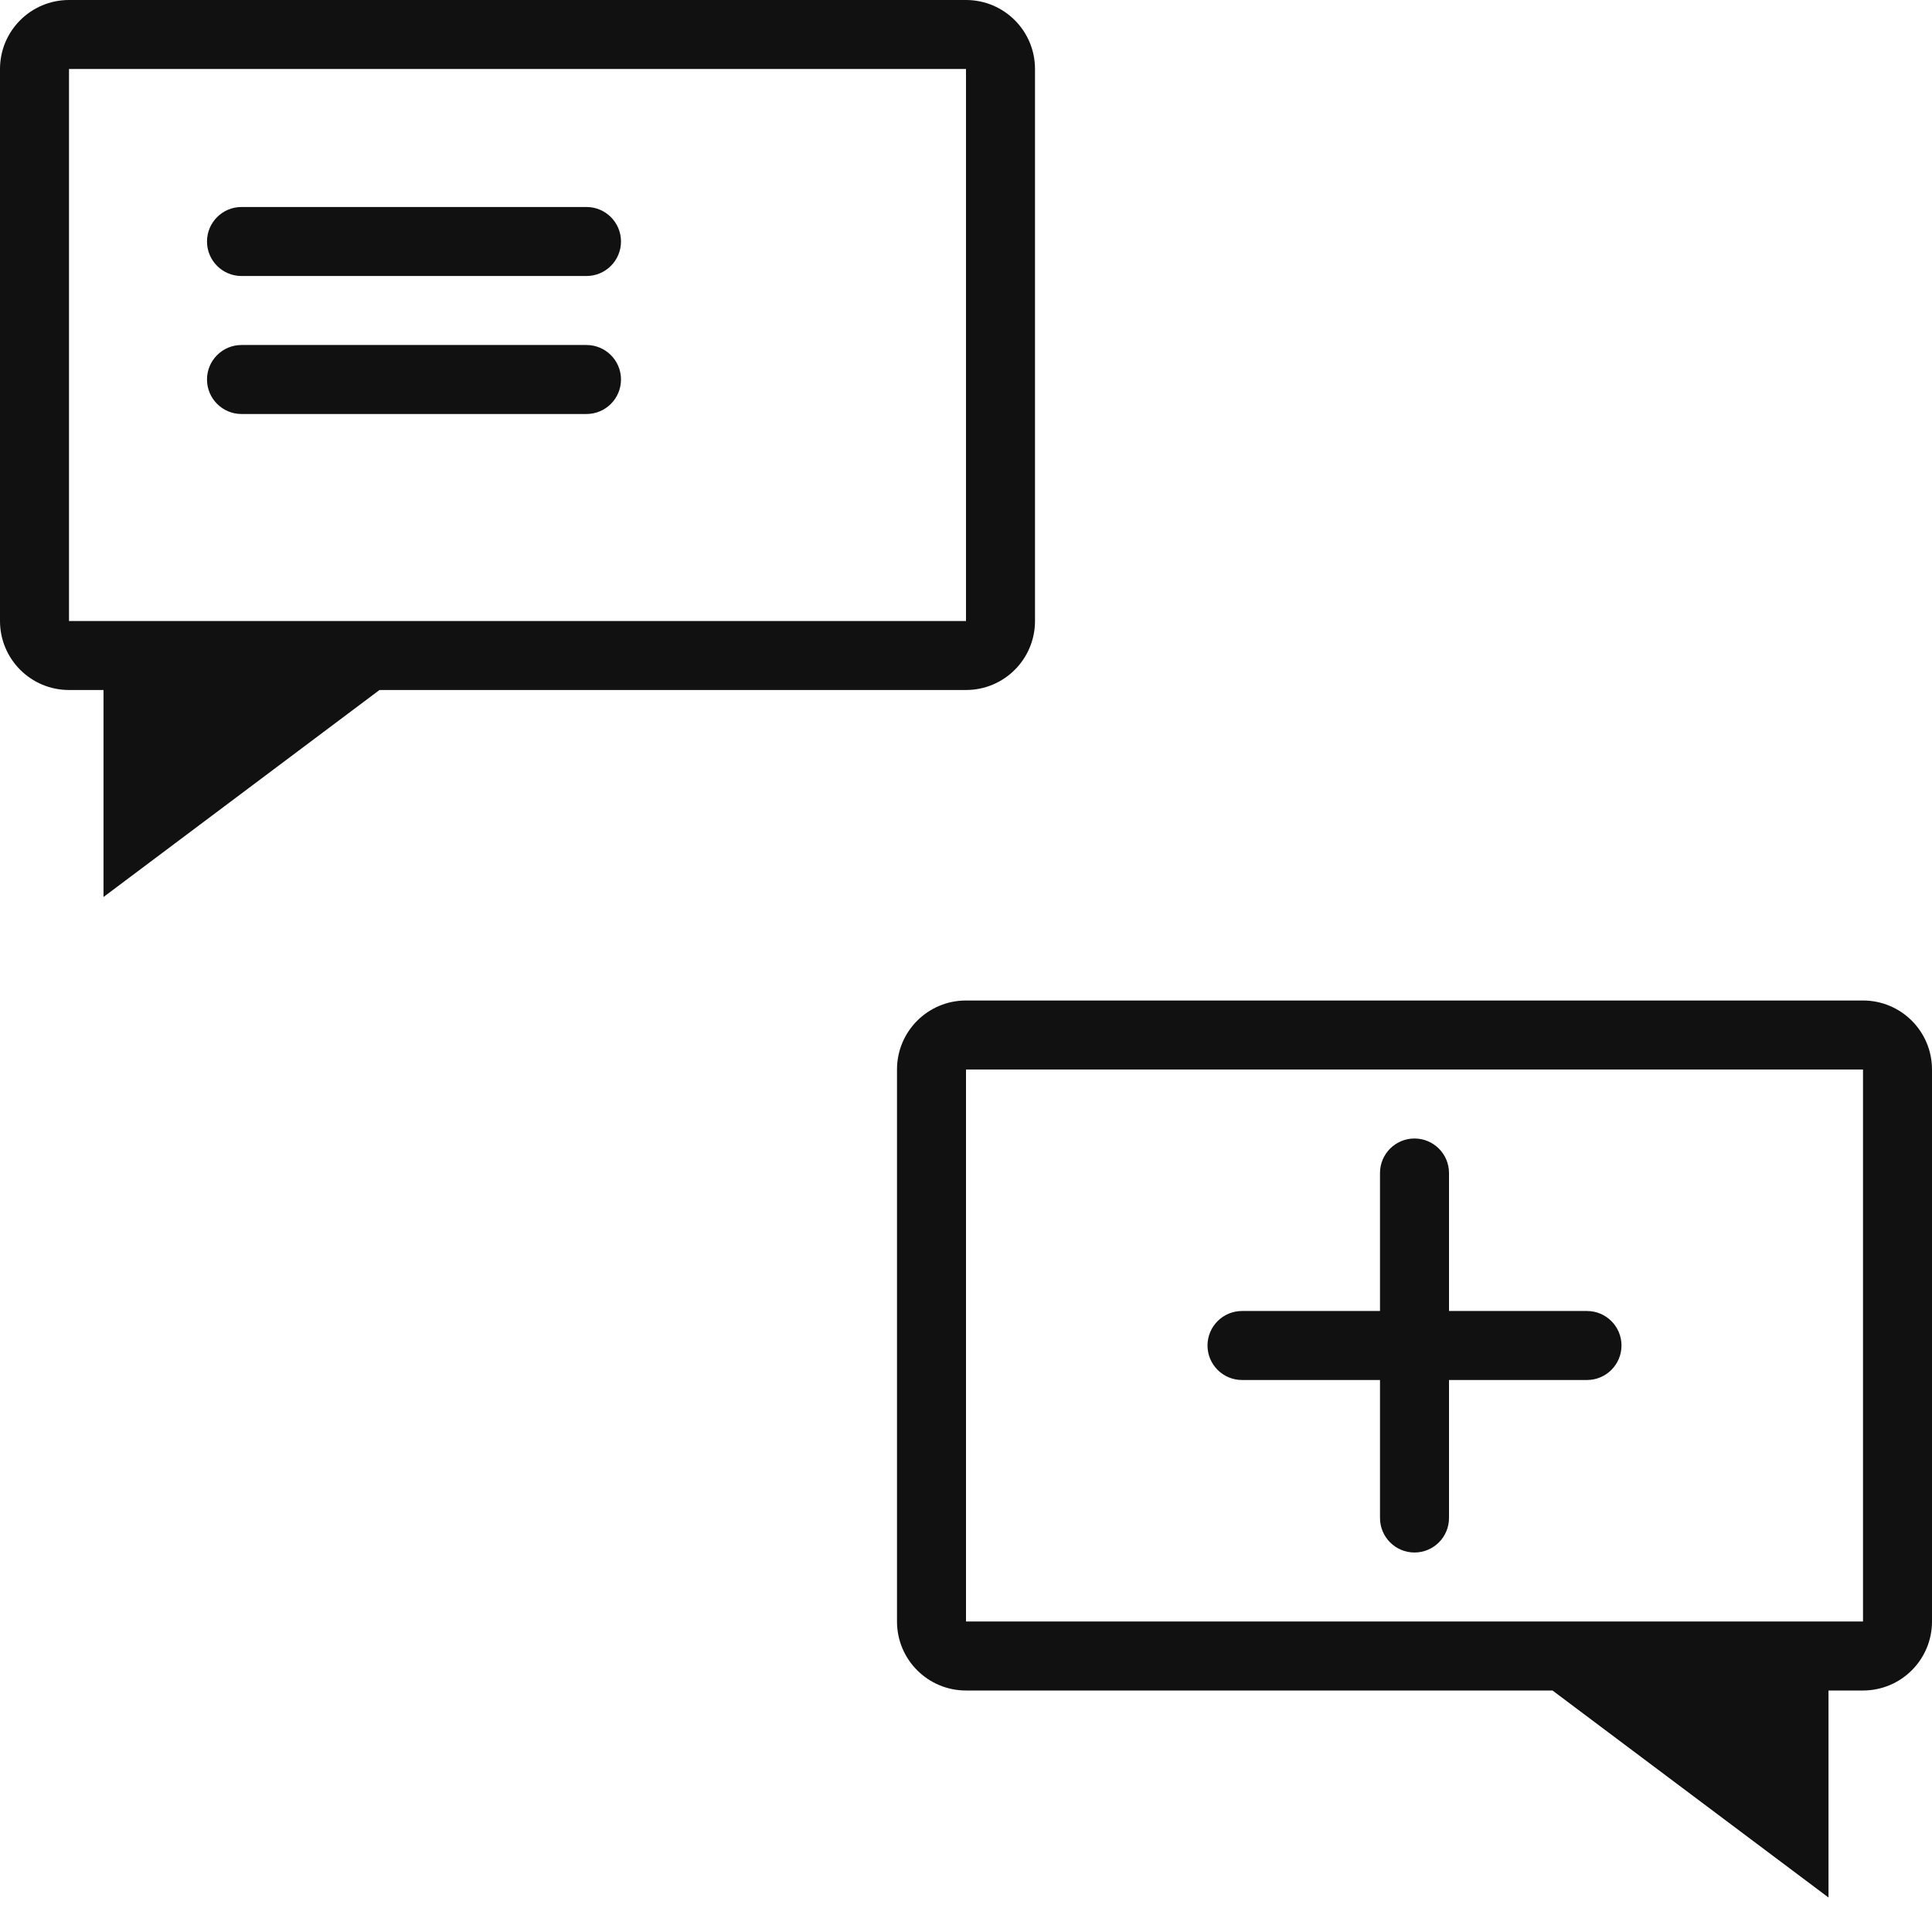 <?xml version="1.0" encoding="UTF-8"?> <svg xmlns="http://www.w3.org/2000/svg" width="56" height="56" viewBox="0 0 56 56" fill="none"> <path fill-rule="evenodd" clip-rule="evenodd" d="M2 2H28V18H2L2 2ZM0 2C0 0.895 0.895 0 2 0H28C29.105 0 30 0.895 30 2V18C30 19.105 29.105 20 28 20H11L3 26V20L2 20C0.895 20 0 19.105 0 18V2ZM53 49V55L45 49H28C26.895 49 26 48.105 26 47V31C26 29.895 26.895 29 28 29H54C55.105 29 56 29.895 56 31V47C56 48.105 55.105 49 54 49H53ZM28 31H54V47H28V31ZM6 7C6 6.448 6.448 6 7 6H17C17.552 6 18 6.448 18 7C18 7.552 17.552 8 17 8H7C6.448 8 6 7.552 6 7ZM7 10C6.448 10 6 10.448 6 11C6 11.552 6.448 12 7 12H17C17.552 12 18 11.552 18 11C18 10.448 17.552 10 17 10H7ZM35 39C35 38.448 35.448 38 36 38H40V34C40 33.448 40.448 33 41 33C41.552 33 42 33.448 42 34V38H46C46.552 38 47 38.448 47 39C47 39.552 46.552 40 46 40H42V44C42 44.552 41.552 45 41 45C40.448 45 40 44.552 40 44V40H36C35.448 40 35 39.552 35 39Z" fill="#111111"></path> </svg> 
